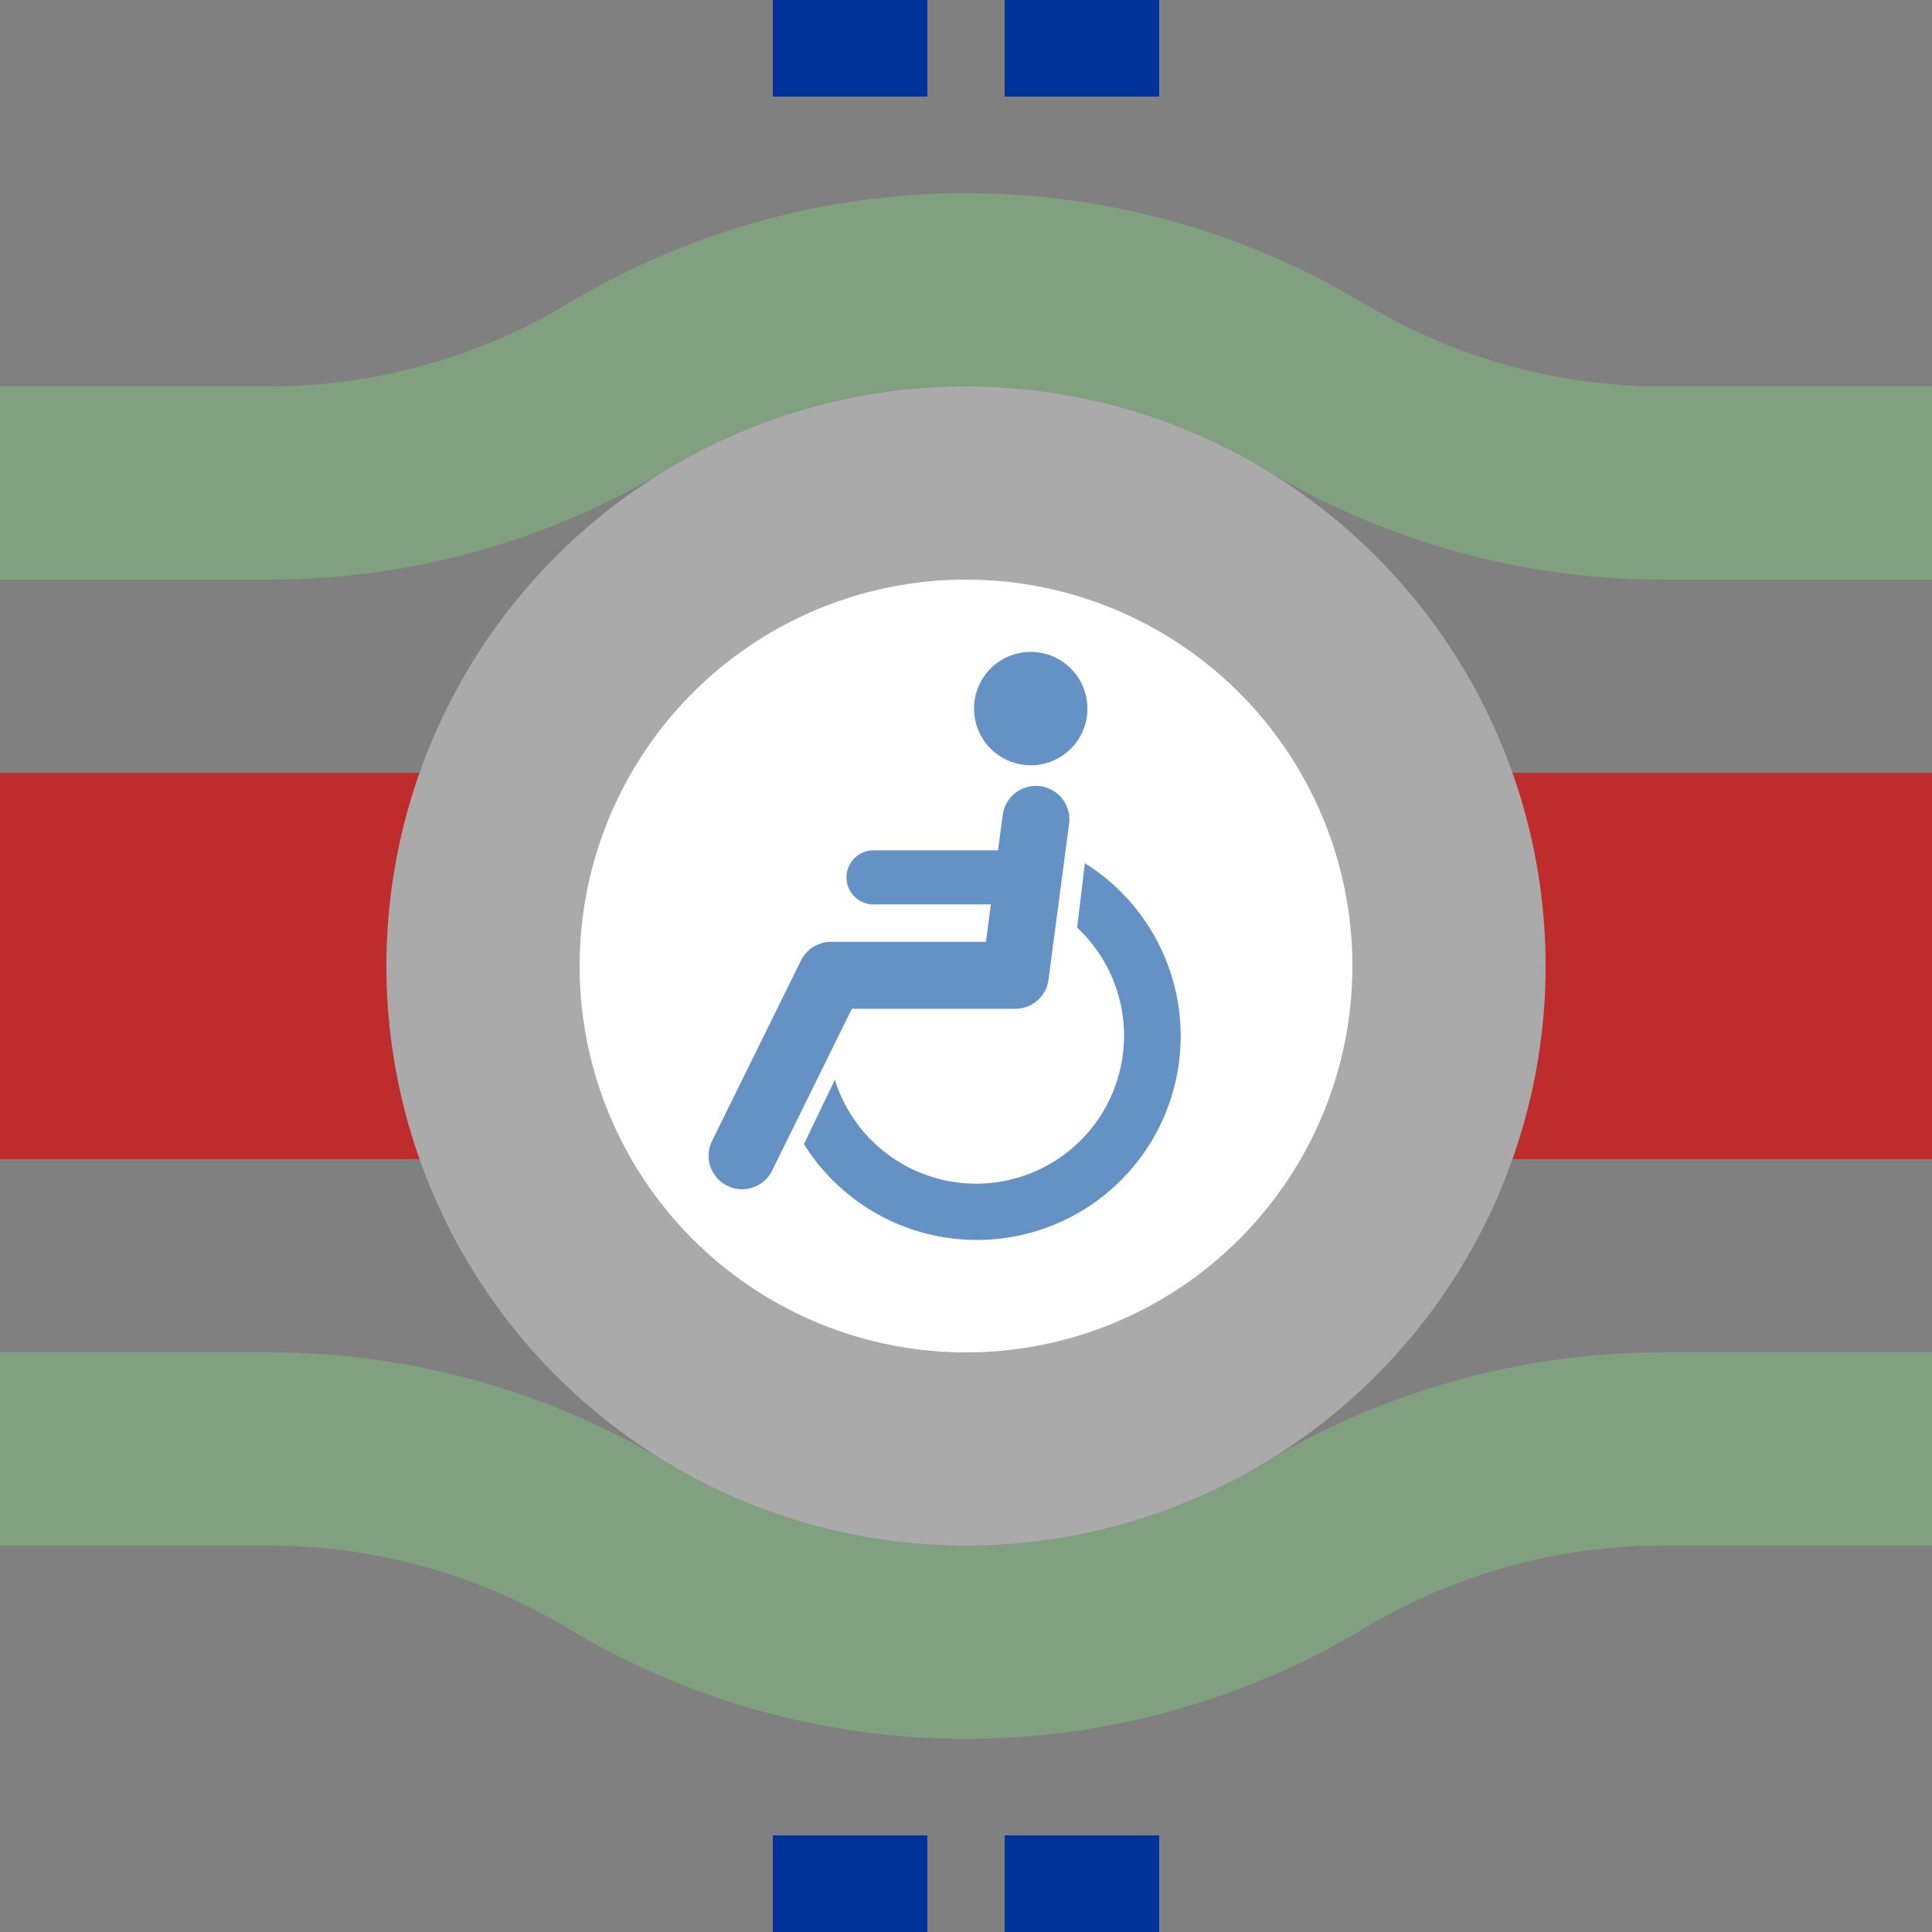 <?xml version="1.0"?>
<svg xmlns="http://www.w3.org/2000/svg" width="500" height="500">
<rect width="100%" height="100%" fill="#808080" stroke="none"/>
<title>uemtTINTACCh</title>
<g stroke-width="100">
 <path stroke="#BE2D2C" d="M 0,250 H 500"/>
 <path stroke="#003399" d="M 200,-25 h 40 m 20,0 h 40 M 200,525 h 40 m 20,0 h 40"/>
</g>
<g stroke-width="50">
 <path stroke="#80A080" d="M 0,125 H 69.72 a 175,175 0 0 0 90.14,-25 175,175 0 0 1 180.28,0 175,175 0 0 0 90.14,25 H 500 M 0,375 H 69.72 a 175,175 0 0 1 90.14,25 175,175 0 0 0 180.28,0 175,175 0 0 1 90.14,-25 H 500" fill="none"/>
 <circle stroke="#AAA" fill="#FFF" cx="250" cy="250" r="125"/>
</g>
<g transform="translate(83.33,83.33)scale(.667)" fill="#6592C5">
 <path d="M 199,294 A 57.4,57.4 0 1 0 293,235 l 3,-25 A 79.1,79.1 0 1 1 187,319"/>
 <circle cx="275" cy="150" r="22"/>
 <g stroke="#6592C5" stroke-linecap="round" fill="none">
  <path d="M 277,193 269,253.5 H 197.5 L 163,323.5" stroke-width="26" stroke-linejoin="round"/>
  <path d="M 214,215.5 H 272" stroke-width="21"/>
 </g>
</g>
</svg>